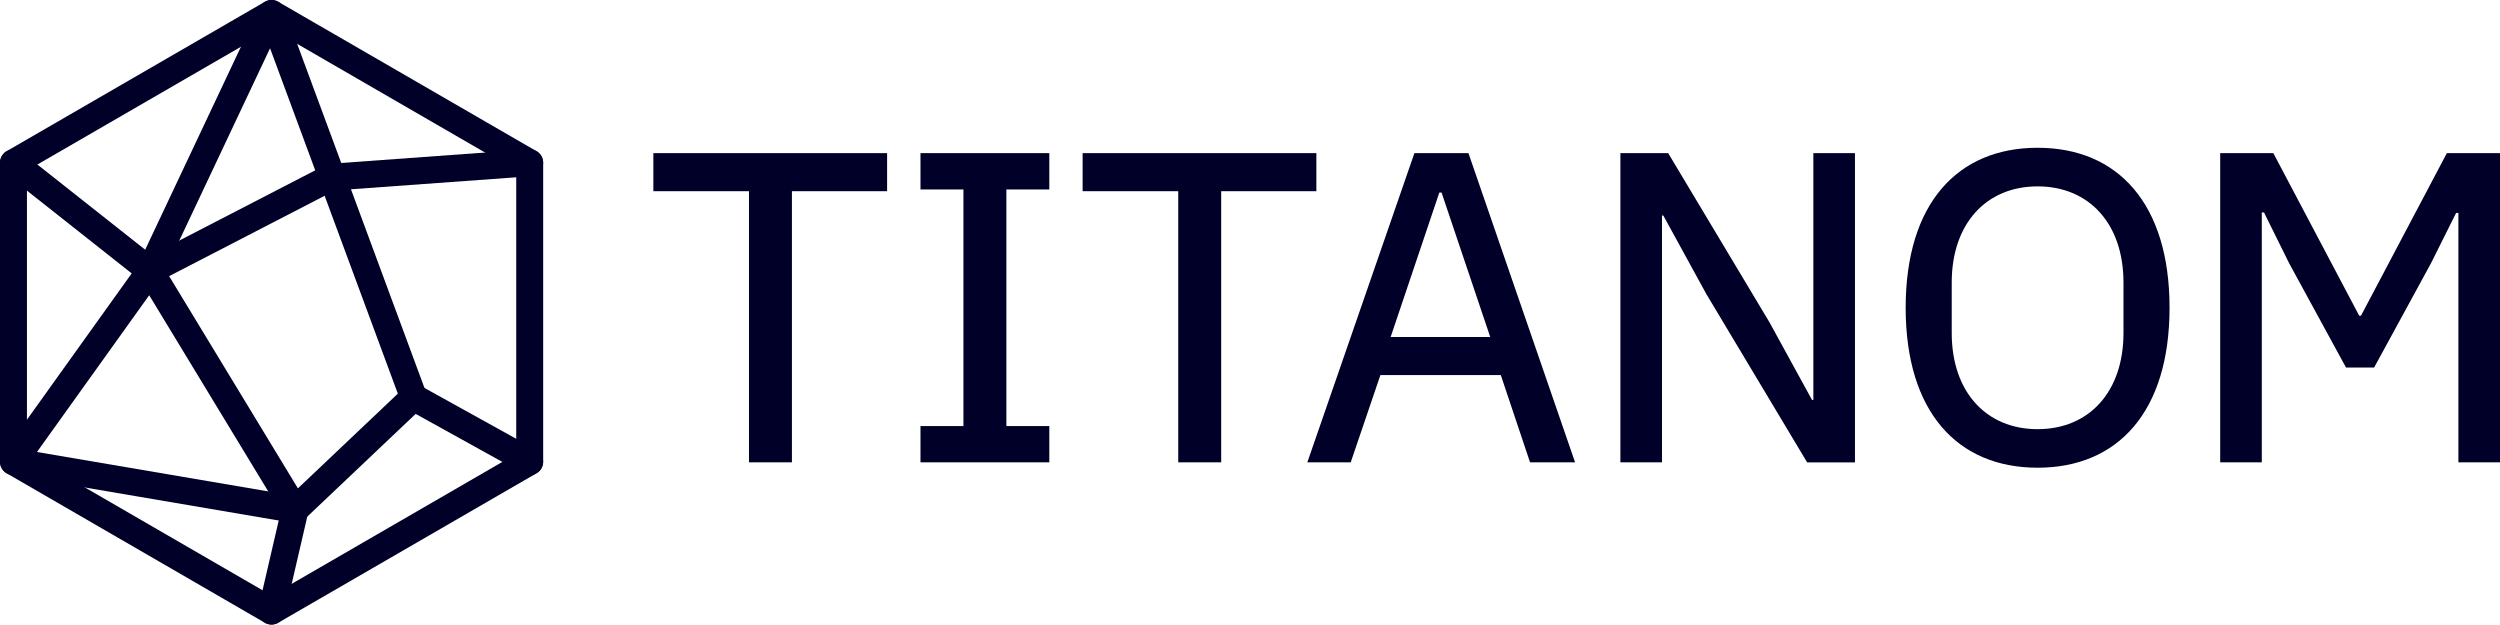 <?xml version="1.0" encoding="UTF-8"?>
<svg xmlns="http://www.w3.org/2000/svg" id="Ebene_1" data-name="Ebene 1" viewBox="0 0 3924.15 980.3">
  <defs>
    <style>
      .cls-1 {
        fill: #000028;
        fill-rule: evenodd;
      }

      .cls-2 {
        stroke-linecap: round;
        stroke-linejoin: round;
      }

      .cls-2, .cls-3 {
        fill: none;
        stroke: #000028;
        stroke-width: 42.3px;
      }

      .cls-3 {
        stroke-miterlimit: 10;
      }
    </style>
  </defs>
  <line class="cls-2" x1="831.45" y1="724.65" x2="831.45" y2="255.55"></line>
  <line class="cls-2" x1="831.45" y1="724.65" x2="426.25" y2="959.15"></line>
  <line class="cls-3" x1="831.45" y1="724.65" x2="649.15" y2="623.65"></line>
  <line class="cls-2" x1="831.45" y1="255.55" x2="426.25" y2="21.15"></line>
  <polyline class="cls-3" points="831.45 255.55 519.95 278.15 235.65 425.05"></polyline>
  <line class="cls-2" x1="426.25" y1="21.15" x2="21.15" y2="255.55"></line>
  <line class="cls-3" x1="426.25" y1="21.15" x2="649.15" y2="623.65"></line>
  <line class="cls-3" x1="426.25" y1="21.15" x2="235.65" y2="425.05"></line>
  <line class="cls-2" x1="21.15" y1="255.55" x2="21.15" y2="724.65"></line>
  <line class="cls-3" x1="21.15" y1="255.55" x2="235.65" y2="425.05"></line>
  <line class="cls-2" x1="21.15" y1="724.65" x2="426.25" y2="959.15"></line>
  <line class="cls-3" x1="21.15" y1="724.65" x2="235.65" y2="425.05"></line>
  <line class="cls-3" x1="21.15" y1="724.65" x2="463.15" y2="799.95"></line>
  <line class="cls-3" x1="426.25" y1="959.15" x2="463.15" y2="799.95"></line>
  <line class="cls-3" x1="235.65" y1="425.05" x2="463.15" y2="799.95"></line>
  <line class="cls-3" x1="463.15" y1="799.95" x2="649.15" y2="623.65"></line>
  <path class="cls-1" d="M3198.35,734.15c-125.8,0-207.1-87.6-207.1-251.1s81.3-251.1,207.1-251.1,207.1,87.6,207.1,251.1-81.3,251.1-207.1,251.1ZM3198.35,673.65c80.6,0,134.8-58.4,134.8-150.9v-79.3c0-92.5-54.2-150.9-134.8-150.9s-134.8,58.4-134.8,150.9v79.3c0,92.5,54.2,150.9,134.8,150.9ZM1392.45,300.15h-149.4v425.6h-67.4v-425.6h-150.1v-59.8h366.9v59.8h0ZM1647.05,725.75h-202.2v-57h67.4v-371.4h-67.4v-57h202.2v57h-67.4v371.4h67.4v57ZM1916.85,300.15h149.4v-59.8h-366.9v59.8h150.1v425.6h67.4v-425.6h0ZM2472.55,725.75h-70.9l-45.9-137h-189l-46.6,137h-68.1l168.1-485.4h84.8l167.4,485.4h.2ZM2339.15,528.95l-76.4-226.7h-3.5l-76.4,226.7h156.3,0ZM2677.55,460.15l159.1,265.7h75V240.35h-65.3v387.4h-2.1l-66.7-121.7-159.1-265.7h-75v485.4h65.3v-387.4h2.1l66.7,121.7v.1ZM3858.85,334.25v391.5h65.3V240.35h-83.4l-134.8,255.2h-2.8l-134.8-255.2h-83.4v485.4h65.3v-392.2h3.5l39.6,80,89.1,163.4h44.1l89.1-163.4,39.6-79.3h3.6Z"></path>
</svg>
